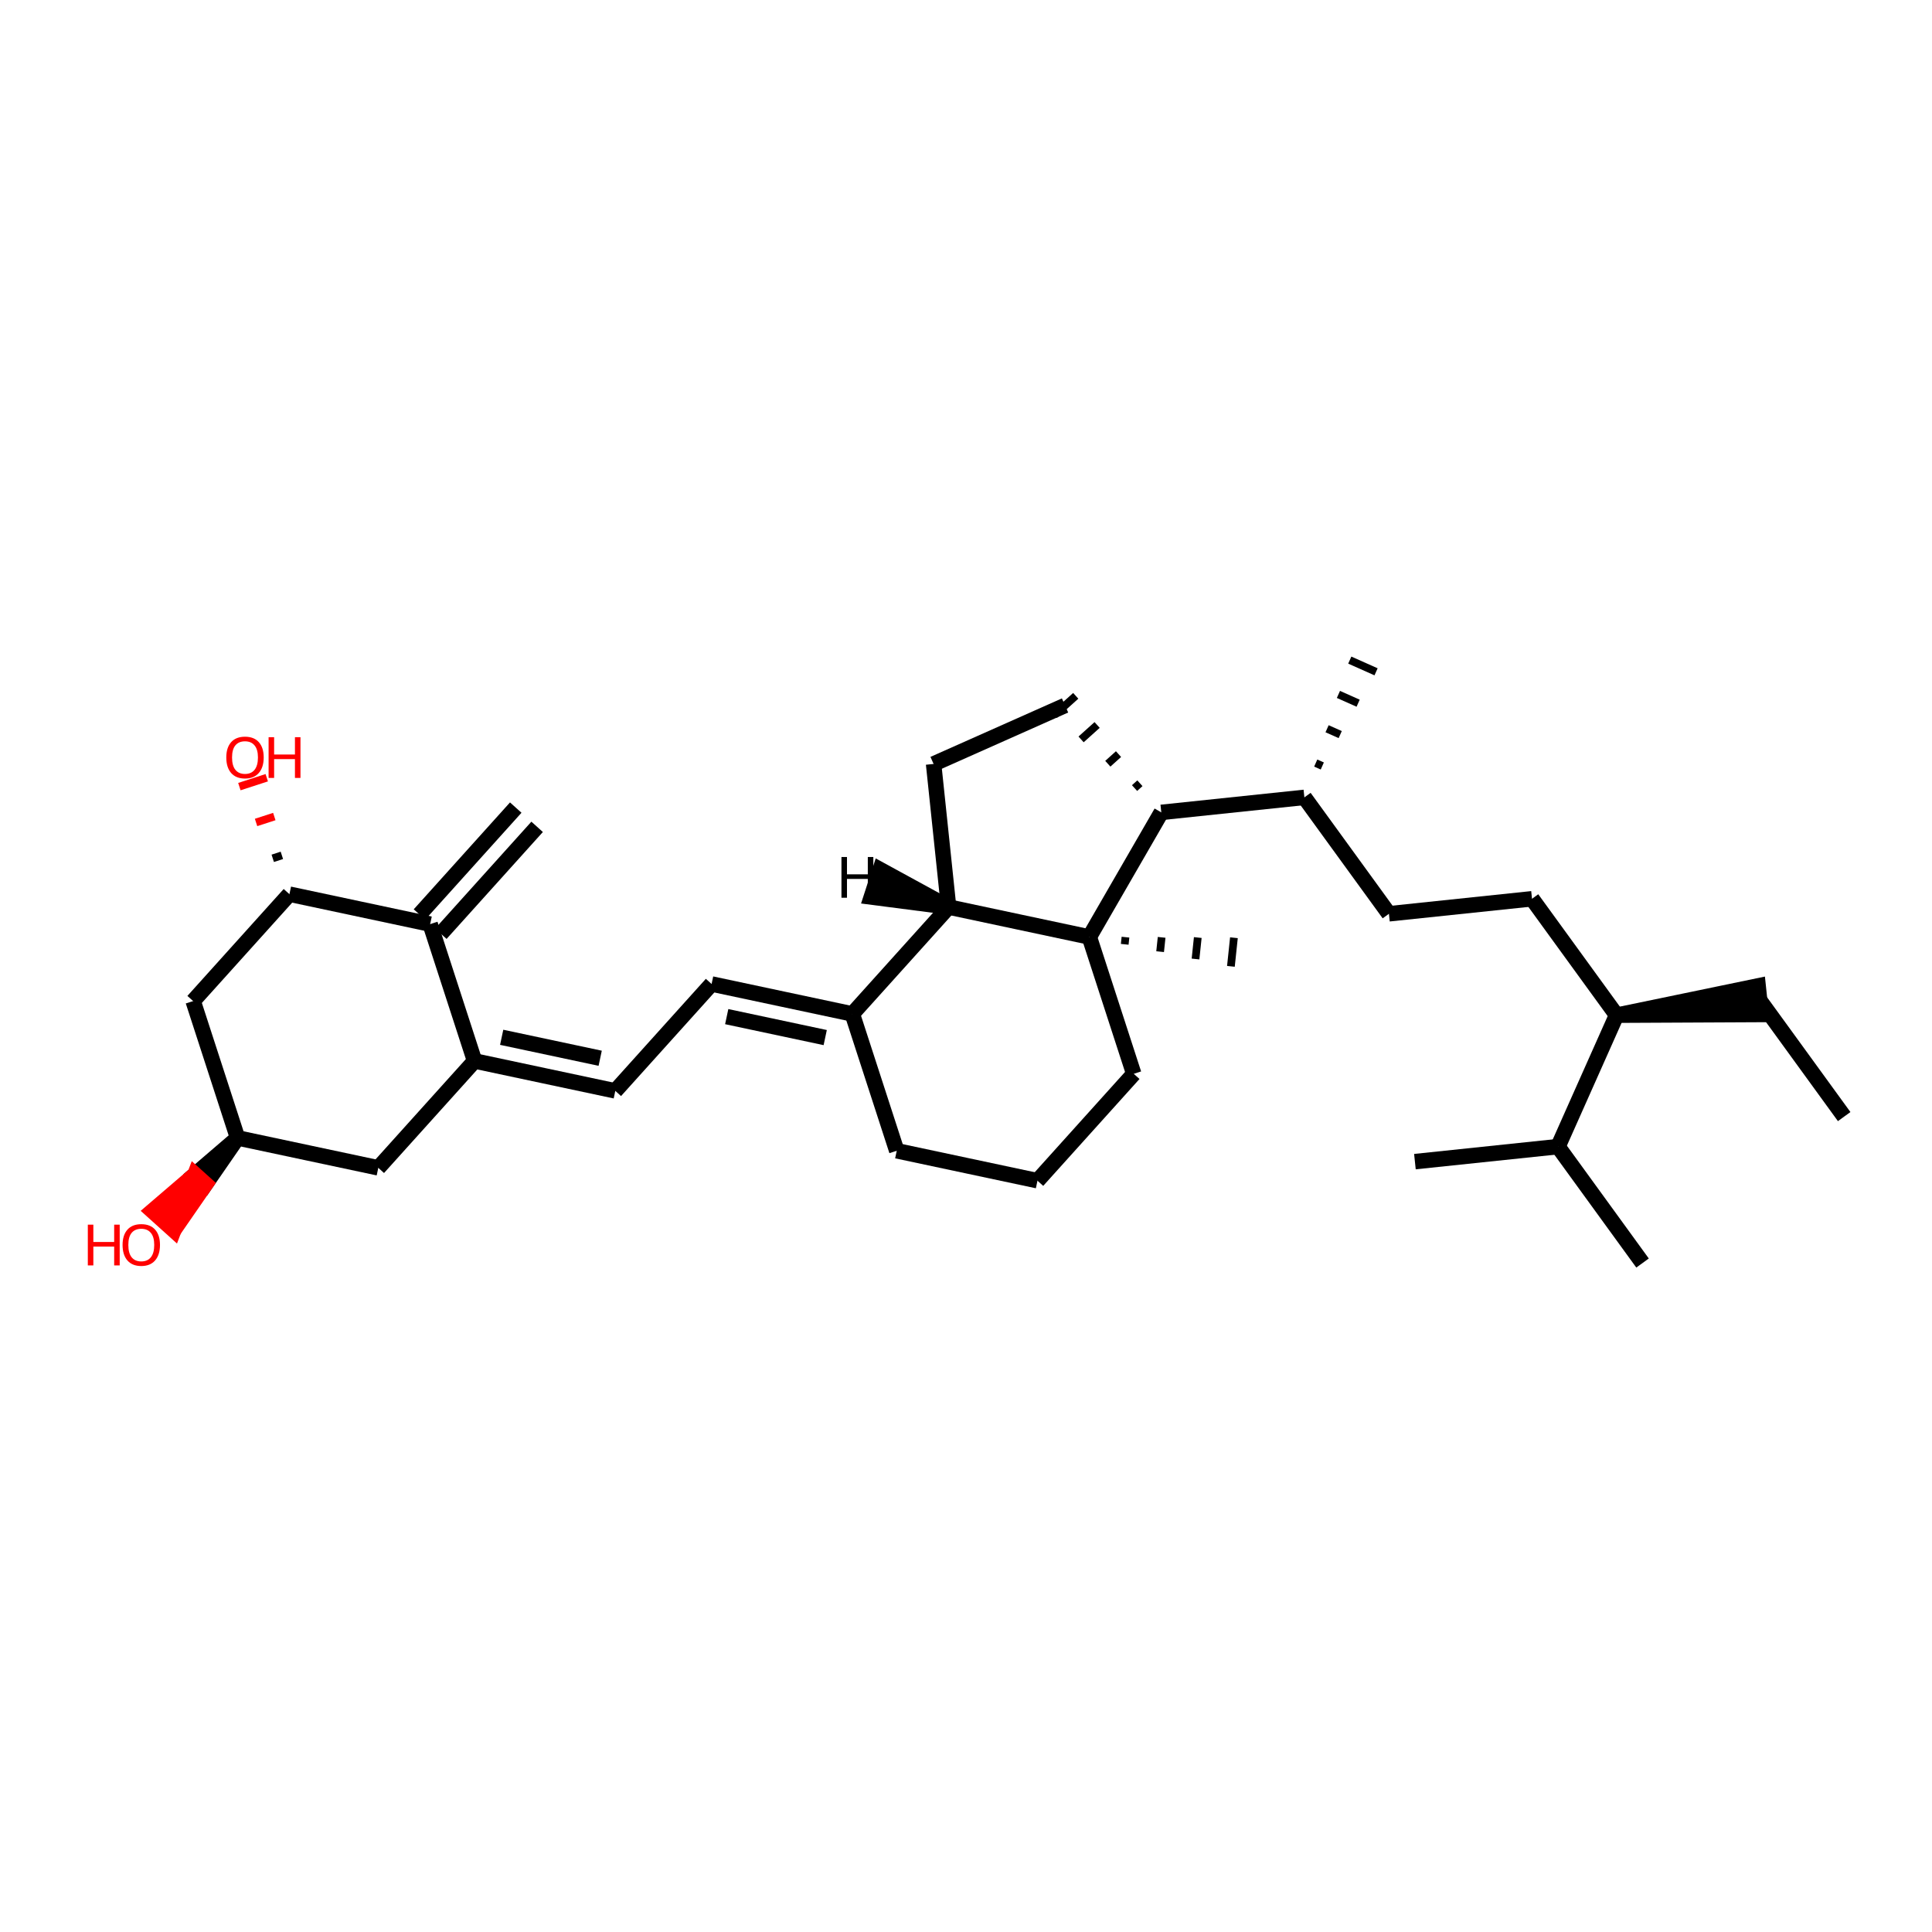 <?xml version='1.0' encoding='iso-8859-1'?>
<svg version='1.1' baseProfile='full'
              xmlns='http://www.w3.org/2000/svg'
                      xmlns:rdkit='http://www.rdkit.org/xml'
                      xmlns:xlink='http://www.w3.org/1999/xlink'
                  xml:space='preserve'
width='250px' height='250px' viewBox='0 0 250 250'>
<!-- END OF HEADER -->
<rect style='opacity:1.0;fill:#FFFFFF;stroke:none' width='250' height='250' x='0' y='0'> </rect>
<path class='bond-0 atom-0 atom-6' d='M 238.636,144.486 L 227.696,129.423' style='fill:none;fill-rule:evenodd;stroke:#000000;stroke-width:2.0px;stroke-linecap:butt;stroke-linejoin:miter;stroke-opacity:1' />
<path class='bond-1 atom-1 atom-18' d='M 212.545,163.435 L 201.606,148.371' style='fill:none;fill-rule:evenodd;stroke:#000000;stroke-width:2.0px;stroke-linecap:butt;stroke-linejoin:miter;stroke-opacity:1' />
<path class='bond-2 atom-2 atom-18' d='M 183.09,150.314 L 201.606,148.371' style='fill:none;fill-rule:evenodd;stroke:#000000;stroke-width:2.0px;stroke-linecap:butt;stroke-linejoin:miter;stroke-opacity:1' />
<path class='bond-3 atom-19 atom-3' d='M 171.105,99.118 L 170.255,98.74' style='fill:none;fill-rule:evenodd;stroke:#000000;stroke-width:1.0px;stroke-linecap:butt;stroke-linejoin:miter;stroke-opacity:1' />
<path class='bond-3 atom-19 atom-3' d='M 173.424,95.056 L 171.723,94.299' style='fill:none;fill-rule:evenodd;stroke:#000000;stroke-width:1.0px;stroke-linecap:butt;stroke-linejoin:miter;stroke-opacity:1' />
<path class='bond-3 atom-19 atom-3' d='M 175.743,90.994 L 173.192,89.858' style='fill:none;fill-rule:evenodd;stroke:#000000;stroke-width:1.0px;stroke-linecap:butt;stroke-linejoin:miter;stroke-opacity:1' />
<path class='bond-3 atom-19 atom-3' d='M 178.062,86.932 L 174.661,85.417' style='fill:none;fill-rule:evenodd;stroke:#000000;stroke-width:1.0px;stroke-linecap:butt;stroke-linejoin:miter;stroke-opacity:1' />
<path class='bond-4 atom-4 atom-20' d='M 66.738,104.501 L 54.278,118.334' style='fill:none;fill-rule:evenodd;stroke:#000000;stroke-width:2.0px;stroke-linecap:butt;stroke-linejoin:miter;stroke-opacity:1' />
<path class='bond-4 atom-4 atom-20' d='M 69.504,106.993 L 57.045,120.826' style='fill:none;fill-rule:evenodd;stroke:#000000;stroke-width:2.0px;stroke-linecap:butt;stroke-linejoin:miter;stroke-opacity:1' />
<path class='bond-5 atom-28 atom-5' d='M 145.539,122.194 L 145.636,121.268' style='fill:none;fill-rule:evenodd;stroke:#000000;stroke-width:1.0px;stroke-linecap:butt;stroke-linejoin:miter;stroke-opacity:1' />
<path class='bond-5 atom-28 atom-5' d='M 150.119,123.144 L 150.314,121.293' style='fill:none;fill-rule:evenodd;stroke:#000000;stroke-width:1.0px;stroke-linecap:butt;stroke-linejoin:miter;stroke-opacity:1' />
<path class='bond-5 atom-28 atom-5' d='M 154.699,124.095 L 154.991,121.317' style='fill:none;fill-rule:evenodd;stroke:#000000;stroke-width:1.0px;stroke-linecap:butt;stroke-linejoin:miter;stroke-opacity:1' />
<path class='bond-5 atom-28 atom-5' d='M 159.279,125.045 L 159.669,121.342' style='fill:none;fill-rule:evenodd;stroke:#000000;stroke-width:1.0px;stroke-linecap:butt;stroke-linejoin:miter;stroke-opacity:1' />
<path class='bond-6 atom-21 atom-6' d='M 209.181,131.365 L 227.891,131.274 L 227.502,127.571 Z' style='fill:#000000;fill-rule:evenodd;fill-opacity:1;stroke:#000000;stroke-width:2.0px;stroke-linecap:butt;stroke-linejoin:miter;stroke-opacity:1;' />
<path class='bond-7 atom-7 atom-8' d='M 134.249,152.783 L 116.039,148.909' style='fill:none;fill-rule:evenodd;stroke:#000000;stroke-width:2.0px;stroke-linecap:butt;stroke-linejoin:miter;stroke-opacity:1' />
<path class='bond-8 atom-7 atom-15' d='M 134.249,152.783 L 146.708,138.951' style='fill:none;fill-rule:evenodd;stroke:#000000;stroke-width:2.0px;stroke-linecap:butt;stroke-linejoin:miter;stroke-opacity:1' />
<path class='bond-9 atom-8 atom-22' d='M 116.039,148.909 L 110.29,131.202' style='fill:none;fill-rule:evenodd;stroke:#000000;stroke-width:2.0px;stroke-linecap:butt;stroke-linejoin:miter;stroke-opacity:1' />
<path class='bond-10 atom-9 atom-10' d='M 179.726,118.244 L 198.241,116.302' style='fill:none;fill-rule:evenodd;stroke:#000000;stroke-width:2.0px;stroke-linecap:butt;stroke-linejoin:miter;stroke-opacity:1' />
<path class='bond-11 atom-9 atom-19' d='M 179.726,118.244 L 168.786,103.18' style='fill:none;fill-rule:evenodd;stroke:#000000;stroke-width:2.0px;stroke-linecap:butt;stroke-linejoin:miter;stroke-opacity:1' />
<path class='bond-12 atom-10 atom-21' d='M 198.241,116.302 L 209.181,131.365' style='fill:none;fill-rule:evenodd;stroke:#000000;stroke-width:2.0px;stroke-linecap:butt;stroke-linejoin:miter;stroke-opacity:1' />
<path class='bond-13 atom-11 atom-12' d='M 92.08,127.328 L 79.62,141.161' style='fill:none;fill-rule:evenodd;stroke:#000000;stroke-width:2.0px;stroke-linecap:butt;stroke-linejoin:miter;stroke-opacity:1' />
<path class='bond-14 atom-11 atom-22' d='M 92.08,127.328 L 110.29,131.202' style='fill:none;fill-rule:evenodd;stroke:#000000;stroke-width:2.0px;stroke-linecap:butt;stroke-linejoin:miter;stroke-opacity:1' />
<path class='bond-14 atom-11 atom-22' d='M 94.037,131.551 L 106.783,134.263' style='fill:none;fill-rule:evenodd;stroke:#000000;stroke-width:2.0px;stroke-linecap:butt;stroke-linejoin:miter;stroke-opacity:1' />
<path class='bond-15 atom-12 atom-23' d='M 79.62,141.161 L 61.411,137.287' style='fill:none;fill-rule:evenodd;stroke:#000000;stroke-width:2.0px;stroke-linecap:butt;stroke-linejoin:miter;stroke-opacity:1' />
<path class='bond-15 atom-12 atom-23' d='M 77.664,136.938 L 64.917,134.226' style='fill:none;fill-rule:evenodd;stroke:#000000;stroke-width:2.0px;stroke-linecap:butt;stroke-linejoin:miter;stroke-opacity:1' />
<path class='bond-16 atom-13 atom-14' d='M 137.816,91.285 L 120.807,98.854' style='fill:none;fill-rule:evenodd;stroke:#000000;stroke-width:2.0px;stroke-linecap:butt;stroke-linejoin:miter;stroke-opacity:1' />
<path class='bond-17 atom-25 atom-13' d='M 147.503,101.352 L 146.811,101.975' style='fill:none;fill-rule:evenodd;stroke:#000000;stroke-width:1.0px;stroke-linecap:butt;stroke-linejoin:miter;stroke-opacity:1' />
<path class='bond-17 atom-25 atom-13' d='M 144.735,97.581 L 143.351,98.827' style='fill:none;fill-rule:evenodd;stroke:#000000;stroke-width:1.0px;stroke-linecap:butt;stroke-linejoin:miter;stroke-opacity:1' />
<path class='bond-17 atom-25 atom-13' d='M 141.967,93.811 L 139.892,95.679' style='fill:none;fill-rule:evenodd;stroke:#000000;stroke-width:1.0px;stroke-linecap:butt;stroke-linejoin:miter;stroke-opacity:1' />
<path class='bond-17 atom-25 atom-13' d='M 139.2,90.04 L 136.432,92.531' style='fill:none;fill-rule:evenodd;stroke:#000000;stroke-width:1.0px;stroke-linecap:butt;stroke-linejoin:miter;stroke-opacity:1' />
<path class='bond-18 atom-14 atom-26' d='M 120.807,98.854 L 122.75,117.37' style='fill:none;fill-rule:evenodd;stroke:#000000;stroke-width:2.0px;stroke-linecap:butt;stroke-linejoin:miter;stroke-opacity:1' />
<path class='bond-19 atom-15 atom-28' d='M 146.708,138.951 L 140.959,121.244' style='fill:none;fill-rule:evenodd;stroke:#000000;stroke-width:2.0px;stroke-linecap:butt;stroke-linejoin:miter;stroke-opacity:1' />
<path class='bond-20 atom-16 atom-23' d='M 48.951,151.119 L 61.411,137.287' style='fill:none;fill-rule:evenodd;stroke:#000000;stroke-width:2.0px;stroke-linecap:butt;stroke-linejoin:miter;stroke-opacity:1' />
<path class='bond-21 atom-16 atom-24' d='M 48.951,151.119 L 30.742,147.245' style='fill:none;fill-rule:evenodd;stroke:#000000;stroke-width:2.0px;stroke-linecap:butt;stroke-linejoin:miter;stroke-opacity:1' />
<path class='bond-22 atom-17 atom-24' d='M 24.992,129.538 L 30.742,147.245' style='fill:none;fill-rule:evenodd;stroke:#000000;stroke-width:2.0px;stroke-linecap:butt;stroke-linejoin:miter;stroke-opacity:1' />
<path class='bond-23 atom-17 atom-27' d='M 24.992,129.538 L 37.452,115.705' style='fill:none;fill-rule:evenodd;stroke:#000000;stroke-width:2.0px;stroke-linecap:butt;stroke-linejoin:miter;stroke-opacity:1' />
<path class='bond-24 atom-18 atom-21' d='M 201.606,148.371 L 209.181,131.365' style='fill:none;fill-rule:evenodd;stroke:#000000;stroke-width:2.0px;stroke-linecap:butt;stroke-linejoin:miter;stroke-opacity:1' />
<path class='bond-25 atom-19 atom-25' d='M 168.786,103.18 L 150.271,105.123' style='fill:none;fill-rule:evenodd;stroke:#000000;stroke-width:2.0px;stroke-linecap:butt;stroke-linejoin:miter;stroke-opacity:1' />
<path class='bond-26 atom-20 atom-23' d='M 55.661,119.58 L 61.411,137.287' style='fill:none;fill-rule:evenodd;stroke:#000000;stroke-width:2.0px;stroke-linecap:butt;stroke-linejoin:miter;stroke-opacity:1' />
<path class='bond-27 atom-20 atom-27' d='M 55.661,119.58 L 37.452,115.705' style='fill:none;fill-rule:evenodd;stroke:#000000;stroke-width:2.0px;stroke-linecap:butt;stroke-linejoin:miter;stroke-opacity:1' />
<path class='bond-28 atom-22 atom-26' d='M 110.29,131.202 L 122.75,117.37' style='fill:none;fill-rule:evenodd;stroke:#000000;stroke-width:2.0px;stroke-linecap:butt;stroke-linejoin:miter;stroke-opacity:1' />
<path class='bond-29 atom-24 atom-29' d='M 30.742,147.245 L 25.23,151.973 L 26.614,153.219 Z' style='fill:#000000;fill-rule:evenodd;fill-opacity:1;stroke:#000000;stroke-width:2.0px;stroke-linecap:butt;stroke-linejoin:miter;stroke-opacity:1;' />
<path class='bond-29 atom-24 atom-29' d='M 25.23,151.973 L 22.486,159.192 L 19.719,156.7 Z' style='fill:#FF0000;fill-rule:evenodd;fill-opacity:1;stroke:#FF0000;stroke-width:2.0px;stroke-linecap:butt;stroke-linejoin:miter;stroke-opacity:1;' />
<path class='bond-29 atom-24 atom-29' d='M 25.23,151.973 L 26.614,153.219 L 22.486,159.192 Z' style='fill:#FF0000;fill-rule:evenodd;fill-opacity:1;stroke:#FF0000;stroke-width:2.0px;stroke-linecap:butt;stroke-linejoin:miter;stroke-opacity:1;' />
<path class='bond-30 atom-25 atom-28' d='M 150.271,105.123 L 140.959,121.244' style='fill:none;fill-rule:evenodd;stroke:#000000;stroke-width:2.0px;stroke-linecap:butt;stroke-linejoin:miter;stroke-opacity:1' />
<path class='bond-31 atom-26 atom-28' d='M 122.75,117.37 L 140.959,121.244' style='fill:none;fill-rule:evenodd;stroke:#000000;stroke-width:2.0px;stroke-linecap:butt;stroke-linejoin:miter;stroke-opacity:1' />
<path class='bond-33 atom-26 atom-31' d='M 122.75,117.37 L 113.895,112.533 L 112.744,116.074 Z' style='fill:#000000;fill-rule:evenodd;fill-opacity:1;stroke:#000000;stroke-width:2.0px;stroke-linecap:butt;stroke-linejoin:miter;stroke-opacity:1;' />
<path class='bond-32 atom-27 atom-30' d='M 36.474,110.683 L 35.293,111.066' style='fill:none;fill-rule:evenodd;stroke:#000000;stroke-width:1.0px;stroke-linecap:butt;stroke-linejoin:miter;stroke-opacity:1' />
<path class='bond-32 atom-27 atom-30' d='M 35.495,105.66 L 33.134,106.426' style='fill:none;fill-rule:evenodd;stroke:#FF0000;stroke-width:1.0px;stroke-linecap:butt;stroke-linejoin:miter;stroke-opacity:1' />
<path class='bond-32 atom-27 atom-30' d='M 34.517,100.637 L 30.975,101.787' style='fill:none;fill-rule:evenodd;stroke:#FF0000;stroke-width:1.0px;stroke-linecap:butt;stroke-linejoin:miter;stroke-opacity:1' />
<path  class='atom-29' d='M 11.364 158.471
L 12.079 158.471
L 12.079 160.713
L 14.774 160.713
L 14.774 158.471
L 15.489 158.471
L 15.489 163.744
L 14.774 163.744
L 14.774 161.309
L 12.079 161.309
L 12.079 163.744
L 11.364 163.744
L 11.364 158.471
' fill='#FF0000'/>
<path  class='atom-29' d='M 15.861 161.093
Q 15.861 159.827, 16.487 159.119
Q 17.113 158.412, 18.282 158.412
Q 19.451 158.412, 20.076 159.119
Q 20.702 159.827, 20.702 161.093
Q 20.702 162.373, 20.069 163.103
Q 19.436 163.826, 18.282 163.826
Q 17.12 163.826, 16.487 163.103
Q 15.861 162.381, 15.861 161.093
M 18.282 163.23
Q 19.086 163.23, 19.518 162.694
Q 19.957 162.15, 19.957 161.093
Q 19.957 160.058, 19.518 159.536
Q 19.086 159.008, 18.282 159.008
Q 17.477 159.008, 17.038 159.529
Q 16.606 160.05, 16.606 161.093
Q 16.606 162.158, 17.038 162.694
Q 17.477 163.23, 18.282 163.23
' fill='#FF0000'/>
<path  class='atom-30' d='M 29.282 98.013
Q 29.282 96.747, 29.908 96.04
Q 30.533 95.332, 31.702 95.332
Q 32.872 95.332, 33.497 96.04
Q 34.123 96.747, 34.123 98.013
Q 34.123 99.294, 33.49 100.024
Q 32.857 100.746, 31.702 100.746
Q 30.541 100.746, 29.908 100.024
Q 29.282 99.302, 29.282 98.013
M 31.702 100.151
Q 32.507 100.151, 32.939 99.614
Q 33.378 99.071, 33.378 98.013
Q 33.378 96.978, 32.939 96.457
Q 32.507 95.928, 31.702 95.928
Q 30.898 95.928, 30.459 96.45
Q 30.027 96.971, 30.027 98.013
Q 30.027 99.078, 30.459 99.614
Q 30.898 100.151, 31.702 100.151
' fill='#FF0000'/>
<path  class='atom-30' d='M 34.756 95.392
L 35.471 95.392
L 35.471 97.634
L 38.166 97.634
L 38.166 95.392
L 38.881 95.392
L 38.881 100.664
L 38.166 100.664
L 38.166 98.229
L 35.471 98.229
L 35.471 100.664
L 34.756 100.664
L 34.756 95.392
' fill='#FF0000'/>
<path  class='atom-31' d='M 108.884 110.896
L 109.599 110.896
L 109.599 113.137
L 112.294 113.137
L 112.294 110.896
L 113.009 110.896
L 113.009 116.168
L 112.294 116.168
L 112.294 113.733
L 109.599 113.733
L 109.599 116.168
L 108.884 116.168
L 108.884 110.896
' fill='#000000'/>
</svg>
